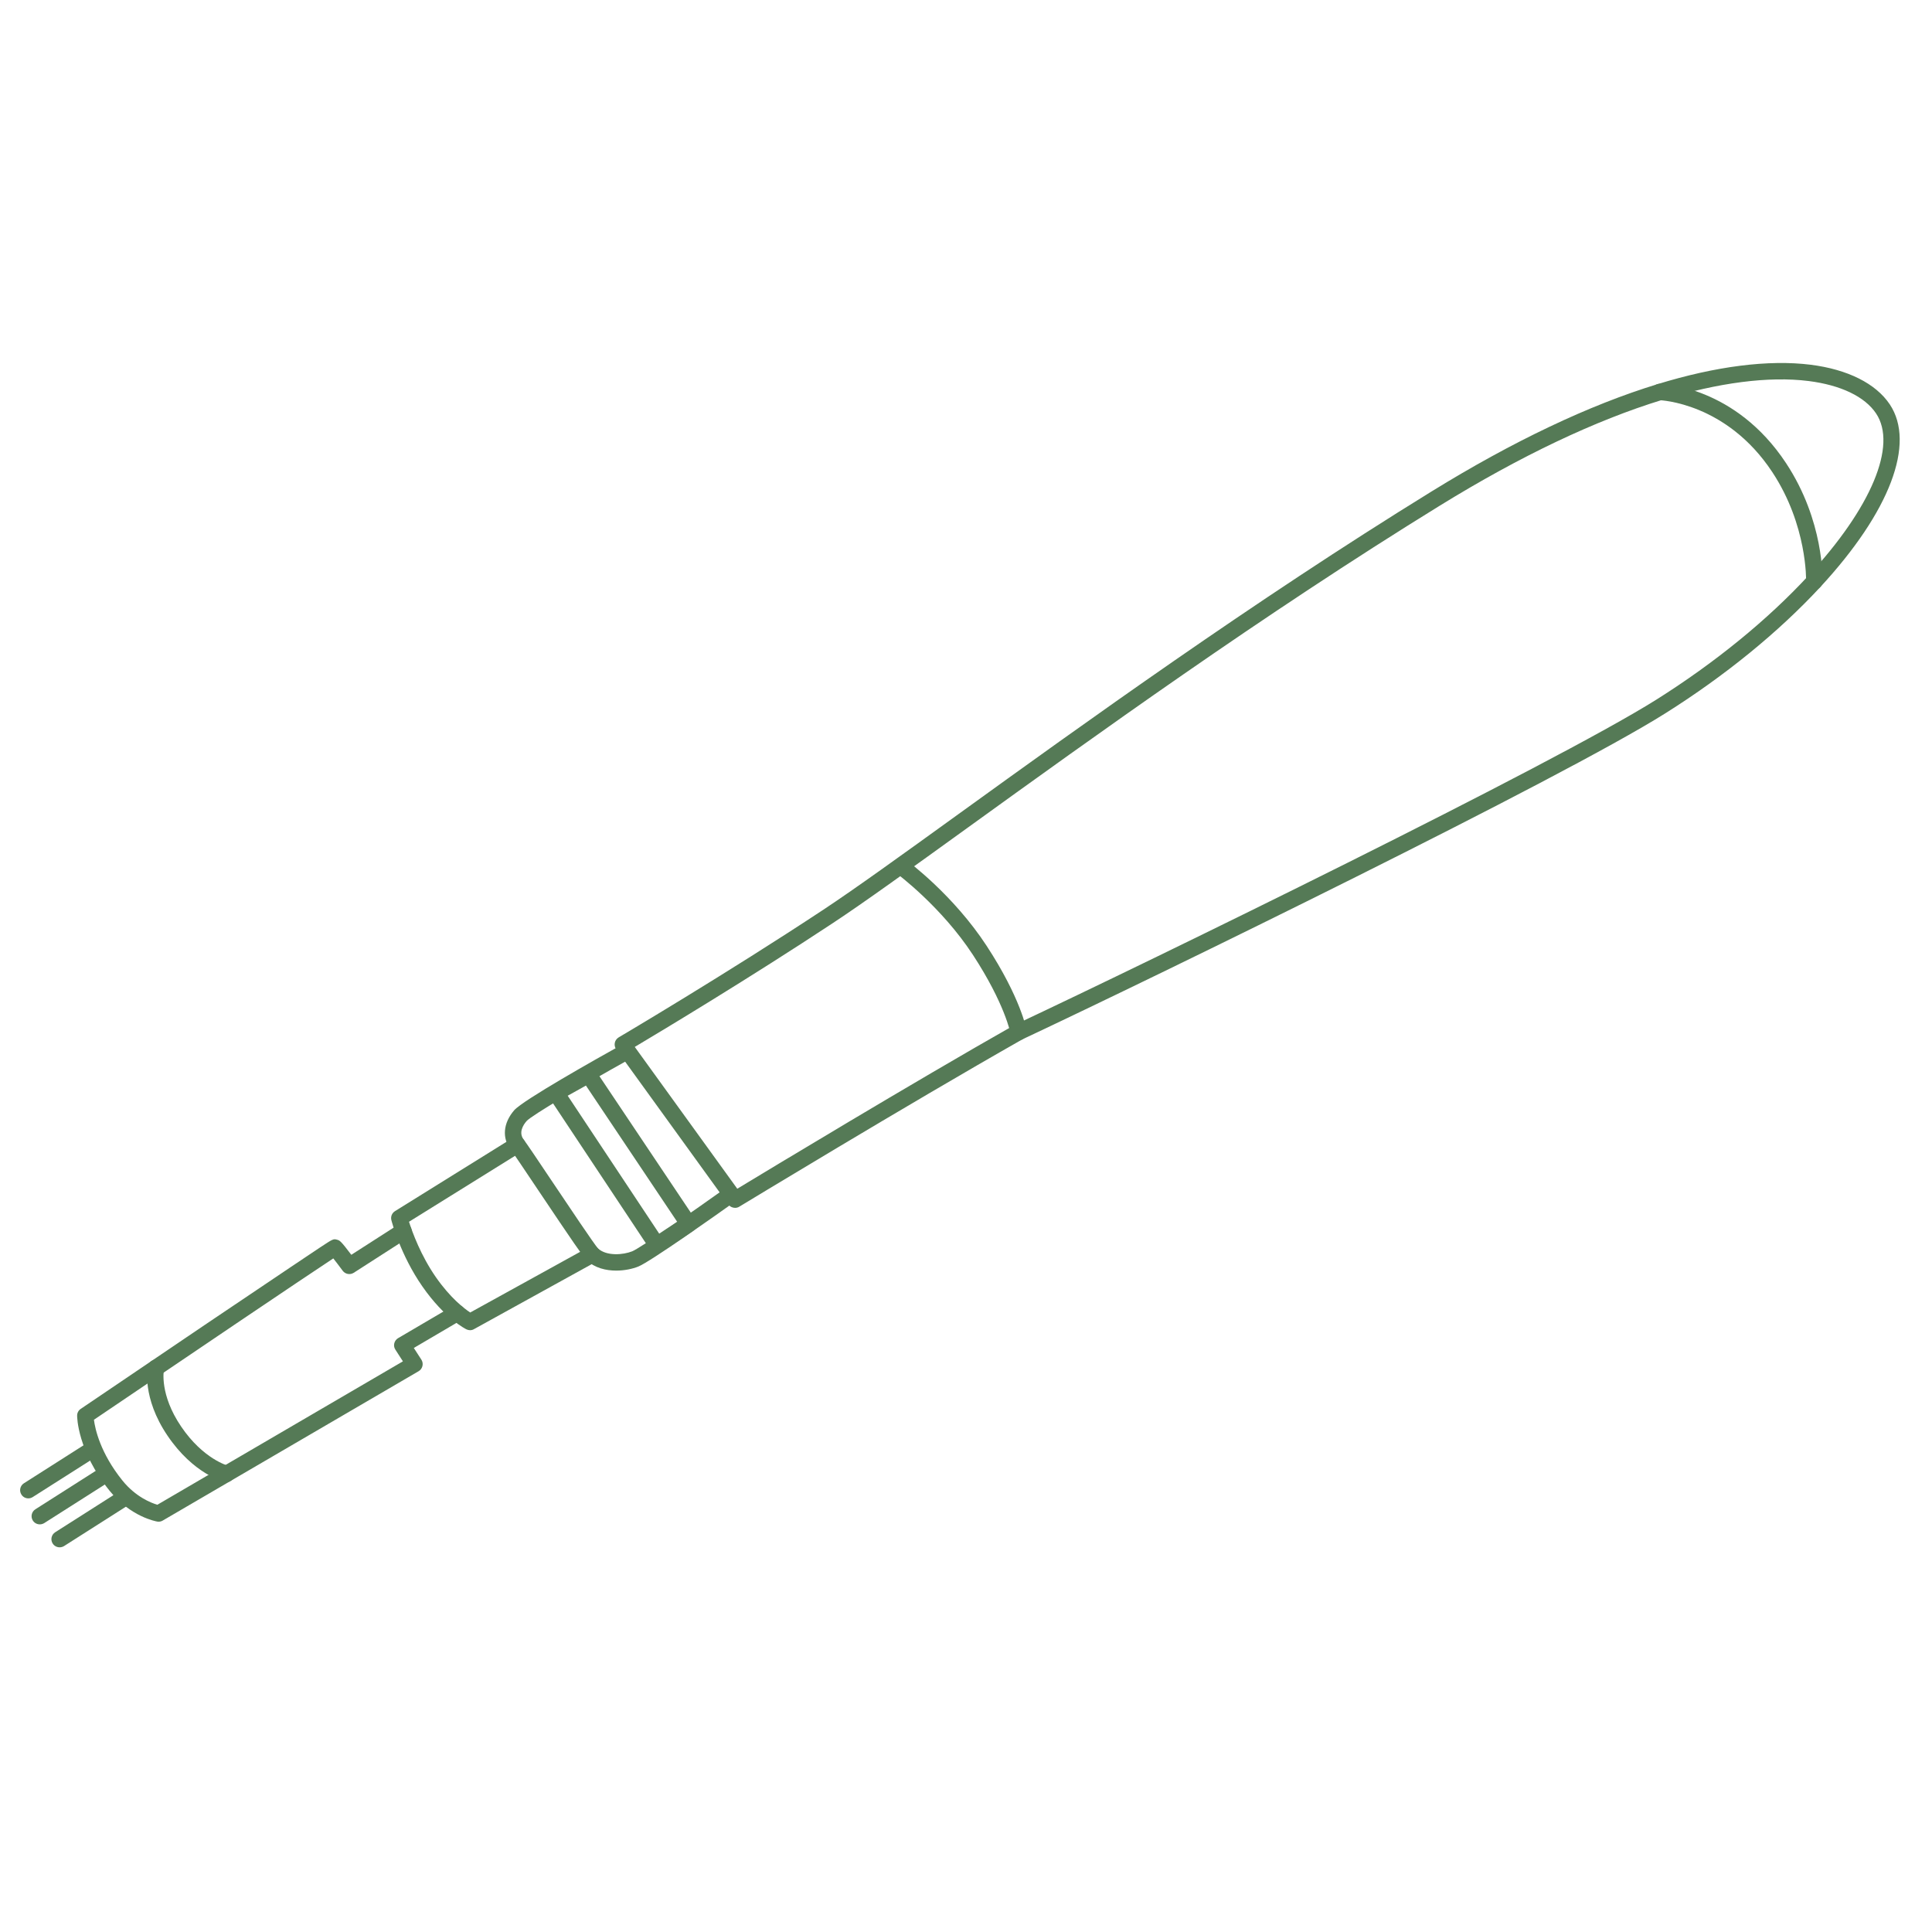 <?xml version="1.0" encoding="UTF-8"?>
<svg xmlns="http://www.w3.org/2000/svg" xmlns:xlink="http://www.w3.org/1999/xlink" width="170" zoomAndPan="magnify" viewBox="0 0 127.5 127.5" height="170" preserveAspectRatio="xMidYMid meet" version="1.2">
  <defs>
    <clipPath id="1aea49a72b">
      <path d="M 40 23.707 L 126 23.707 L 126 80 L 40 80 Z M 40 23.707 "></path>
    </clipPath>
    <clipPath id="3b5f0e396b">
      <path d="M 1.258 95 L 7 95 L 7 99 L 1.258 99 Z M 1.258 95 "></path>
    </clipPath>
    <clipPath id="e1359eeae1">
      <path d="M 3 98 L 9 98 L 9 102.148 L 3 102.148 Z M 3 98 "></path>
    </clipPath>
  </defs>
  <g id="5169d3dd6e">
    <g clip-rule="nonzero" clip-path="url(#1aea49a72b)">
      <path style=" stroke:none;fill-rule:nonzero;fill:#557a56;fill-opacity:1;" d="M 41.891 69.09 L 48.656 78.449 C 50.758 77.176 60.141 71.508 66.953 67.641 C 66.965 67.633 66.98 67.625 66.992 67.621 C 75.938 63.418 102.5 50.457 109.328 46.16 C 113.188 43.727 116.648 40.906 119.332 38.004 C 123.5 33.504 125.215 29.395 123.812 27.289 C 123.07 26.176 121.484 25.414 119.352 25.145 C 116.738 24.816 113.398 25.246 109.691 26.391 C 105.273 27.746 100.344 30.09 95.043 33.355 C 83.262 40.617 72.07 48.699 63.895 54.598 C 60.055 57.371 57.023 59.559 54.945 60.93 C 49.523 64.512 43.633 68.055 41.891 69.09 Z M 48.512 79.711 C 48.34 79.711 48.176 79.633 48.07 79.488 L 40.664 69.246 C 40.574 69.121 40.543 68.965 40.574 68.816 C 40.605 68.668 40.699 68.539 40.828 68.461 C 40.898 68.422 47.953 64.254 54.348 60.027 C 56.41 58.664 59.434 56.484 63.262 53.719 C 71.449 47.809 82.66 39.719 94.473 32.434 C 99.852 29.117 104.867 26.734 109.375 25.355 C 113.227 24.168 116.723 23.723 119.488 24.07 C 121.938 24.379 123.793 25.309 124.715 26.688 C 126.434 29.27 124.719 33.777 120.129 38.742 C 117.379 41.711 113.844 44.594 109.902 47.074 C 103.043 51.395 76.453 64.371 67.473 68.59 C 59.809 72.941 48.902 79.566 48.789 79.633 C 48.703 79.688 48.605 79.711 48.512 79.711 "></path>
    </g>
    <path style=" stroke:none;fill-rule:nonzero;fill:#557a56;fill-opacity:1;" d="M 119.73 38.91 C 119.727 38.91 119.719 38.91 119.711 38.91 C 119.414 38.902 119.18 38.648 119.191 38.352 C 119.191 38.316 119.281 34.672 116.961 31.156 C 113.93 26.562 109.562 26.414 109.52 26.41 C 109.223 26.406 108.984 26.156 108.992 25.859 C 108.996 25.559 109.246 25.32 109.543 25.328 C 109.746 25.332 114.523 25.496 117.867 30.562 C 120.387 34.379 120.277 38.227 120.273 38.391 C 120.262 38.684 120.023 38.91 119.73 38.91 "></path>
    <path style=" stroke:none;fill-rule:nonzero;fill:#557a56;fill-opacity:1;" d="M 67.223 68.652 C 66.961 68.652 66.734 68.465 66.688 68.203 C 66.684 68.184 66.32 66.25 64.207 63.016 C 62.117 59.82 59.199 57.66 59.168 57.637 C 58.926 57.461 58.875 57.121 59.051 56.879 C 59.23 56.637 59.566 56.586 59.809 56.762 C 59.934 56.855 62.918 59.062 65.113 62.422 C 67.367 65.871 67.742 67.934 67.758 68.02 C 67.809 68.312 67.609 68.594 67.312 68.645 C 67.281 68.648 67.25 68.652 67.223 68.652 "></path>
    <path style=" stroke:none;fill-rule:nonzero;fill:#557a56;fill-opacity:1;" d="M 39.473 82.398 L 39.477 82.398 Z M 40.668 83.852 C 39.988 83.852 39.266 83.68 38.727 83.184 C 38.516 82.992 37.711 81.812 35.555 78.598 C 34.691 77.309 33.875 76.09 33.711 75.879 C 33.117 75.113 33.203 74.113 33.934 73.27 C 34.512 72.602 39.438 69.836 40.934 69.004 C 41.199 68.859 41.527 68.953 41.672 69.215 C 41.816 69.477 41.723 69.805 41.461 69.949 C 38.434 71.633 35.098 73.602 34.754 73.98 C 34.527 74.238 34.203 74.746 34.566 75.215 C 34.746 75.445 35.398 76.418 36.453 77.992 C 37.555 79.637 39.215 82.113 39.469 82.395 C 40.043 82.91 41.129 82.816 41.723 82.578 C 42.242 82.371 45.711 79.961 47.773 78.488 C 48.016 78.316 48.355 78.371 48.527 78.617 C 48.703 78.859 48.645 79.199 48.402 79.371 C 47.492 80.02 42.918 83.27 42.121 83.586 C 41.75 83.734 41.223 83.852 40.668 83.852 "></path>
    <path style=" stroke:none;fill-rule:nonzero;fill:#557a56;fill-opacity:1;" d="M 37.465 72.312 L 43.504 81.414 L 44.688 80.629 L 38.668 71.641 Z M 43.355 82.707 C 43.32 82.707 43.281 82.703 43.246 82.695 C 43.105 82.668 42.984 82.586 42.902 82.465 L 36.238 72.426 C 36.152 72.301 36.125 72.145 36.16 71.996 C 36.199 71.852 36.293 71.727 36.426 71.652 L 38.578 70.449 C 38.824 70.312 39.137 70.391 39.293 70.625 L 45.891 80.477 C 45.973 80.598 46 80.746 45.973 80.887 C 45.945 81.027 45.859 81.152 45.742 81.23 L 43.652 82.617 C 43.566 82.676 43.461 82.707 43.355 82.707 "></path>
    <path style=" stroke:none;fill-rule:nonzero;fill:#557a56;fill-opacity:1;" d="M 31.02 87.785 C 30.941 87.785 30.859 87.766 30.785 87.73 C 30.727 87.703 29.352 87.02 27.875 84.898 C 26.422 82.812 25.852 80.609 25.828 80.52 C 25.77 80.289 25.867 80.051 26.07 79.926 L 33.852 75.086 C 34.105 74.93 34.441 75.008 34.598 75.262 C 34.758 75.516 34.68 75.848 34.422 76.008 L 26.992 80.629 C 27.211 81.316 27.766 82.848 28.762 84.281 C 29.723 85.66 30.625 86.348 31.031 86.617 L 38.832 82.312 C 39.094 82.164 39.422 82.262 39.566 82.523 C 39.711 82.785 39.617 83.113 39.355 83.258 L 31.281 87.715 C 31.203 87.762 31.113 87.785 31.02 87.785 "></path>
    <path style=" stroke:none;fill-rule:nonzero;fill:#557a56;fill-opacity:1;" d="M 10.465 100.422 C 10.438 100.422 10.406 100.422 10.379 100.414 C 10.305 100.402 8.621 100.105 7.234 98.383 C 5.109 95.742 5.09 93.516 5.09 93.422 C 5.09 93.242 5.18 93.074 5.328 92.977 C 5.328 92.977 9.426 90.199 13.535 87.422 C 15.918 85.812 17.824 84.531 19.195 83.613 C 19.969 83.09 20.617 82.66 21.074 82.355 C 21.996 81.746 21.996 81.746 22.254 81.816 C 22.426 81.867 22.488 81.887 23.184 82.809 L 26.332 80.789 C 26.586 80.625 26.922 80.699 27.082 80.953 C 27.242 81.203 27.172 81.539 26.918 81.699 L 23.344 83.996 C 23.105 84.148 22.785 84.09 22.617 83.863 C 22.41 83.582 22.172 83.27 21.996 83.047 C 20.168 84.246 11.945 89.801 6.199 93.695 C 6.277 94.309 6.621 95.891 8.078 97.703 C 8.957 98.793 9.98 99.184 10.383 99.305 L 26.59 89.84 L 26.094 89.07 C 26.012 88.945 25.984 88.797 26.02 88.652 C 26.055 88.508 26.145 88.383 26.273 88.309 L 29.895 86.184 C 30.152 86.031 30.484 86.117 30.637 86.375 C 30.785 86.633 30.699 86.965 30.441 87.117 L 27.309 88.957 L 27.809 89.73 C 27.887 89.852 27.914 90.004 27.879 90.148 C 27.844 90.293 27.754 90.418 27.625 90.492 L 10.738 100.348 C 10.656 100.398 10.562 100.422 10.465 100.422 "></path>
    <g clip-rule="nonzero" clip-path="url(#3b5f0e396b)">
      <path style=" stroke:none;fill-rule:nonzero;fill:#557a56;fill-opacity:1;" d="M 1.871 98.883 C 1.691 98.883 1.516 98.797 1.414 98.633 C 1.25 98.379 1.328 98.047 1.578 97.887 L 5.738 95.238 C 5.988 95.074 6.324 95.152 6.484 95.402 C 6.645 95.656 6.57 95.992 6.32 96.152 L 2.16 98.797 C 2.07 98.855 1.969 98.883 1.871 98.883 "></path>
    </g>
    <path style=" stroke:none;fill-rule:nonzero;fill:#557a56;fill-opacity:1;" d="M 2.629 100.598 C 2.449 100.598 2.273 100.512 2.168 100.348 C 2.008 100.098 2.082 99.762 2.336 99.602 L 6.594 96.891 C 6.848 96.727 7.18 96.801 7.344 97.055 C 7.504 97.309 7.43 97.641 7.176 97.805 L 2.918 100.516 C 2.828 100.57 2.727 100.598 2.629 100.598 "></path>
    <g clip-rule="nonzero" clip-path="url(#e1359eeae1)">
      <path style=" stroke:none;fill-rule:nonzero;fill:#557a56;fill-opacity:1;" d="M 3.934 102.113 C 3.758 102.113 3.582 102.027 3.477 101.863 C 3.316 101.613 3.391 101.277 3.645 101.117 L 7.816 98.461 C 8.066 98.301 8.402 98.375 8.562 98.625 C 8.727 98.879 8.648 99.215 8.398 99.375 L 4.227 102.031 C 4.137 102.086 4.035 102.113 3.934 102.113 "></path>
    </g>
    <path style=" stroke:none;fill-rule:nonzero;fill:#557a56;fill-opacity:1;" d="M 14.949 97.809 C 14.906 97.809 14.863 97.801 14.824 97.793 C 14.738 97.773 12.77 97.281 11.055 94.746 C 9.348 92.227 9.738 90.242 9.758 90.16 C 9.82 89.867 10.105 89.68 10.398 89.742 C 10.691 89.805 10.879 90.09 10.82 90.379 C 10.805 90.457 10.523 92.031 11.953 94.141 C 13.414 96.301 15.059 96.734 15.078 96.738 C 15.363 96.812 15.543 97.102 15.473 97.395 C 15.414 97.641 15.191 97.809 14.949 97.809 "></path>
  </g>
</svg>
